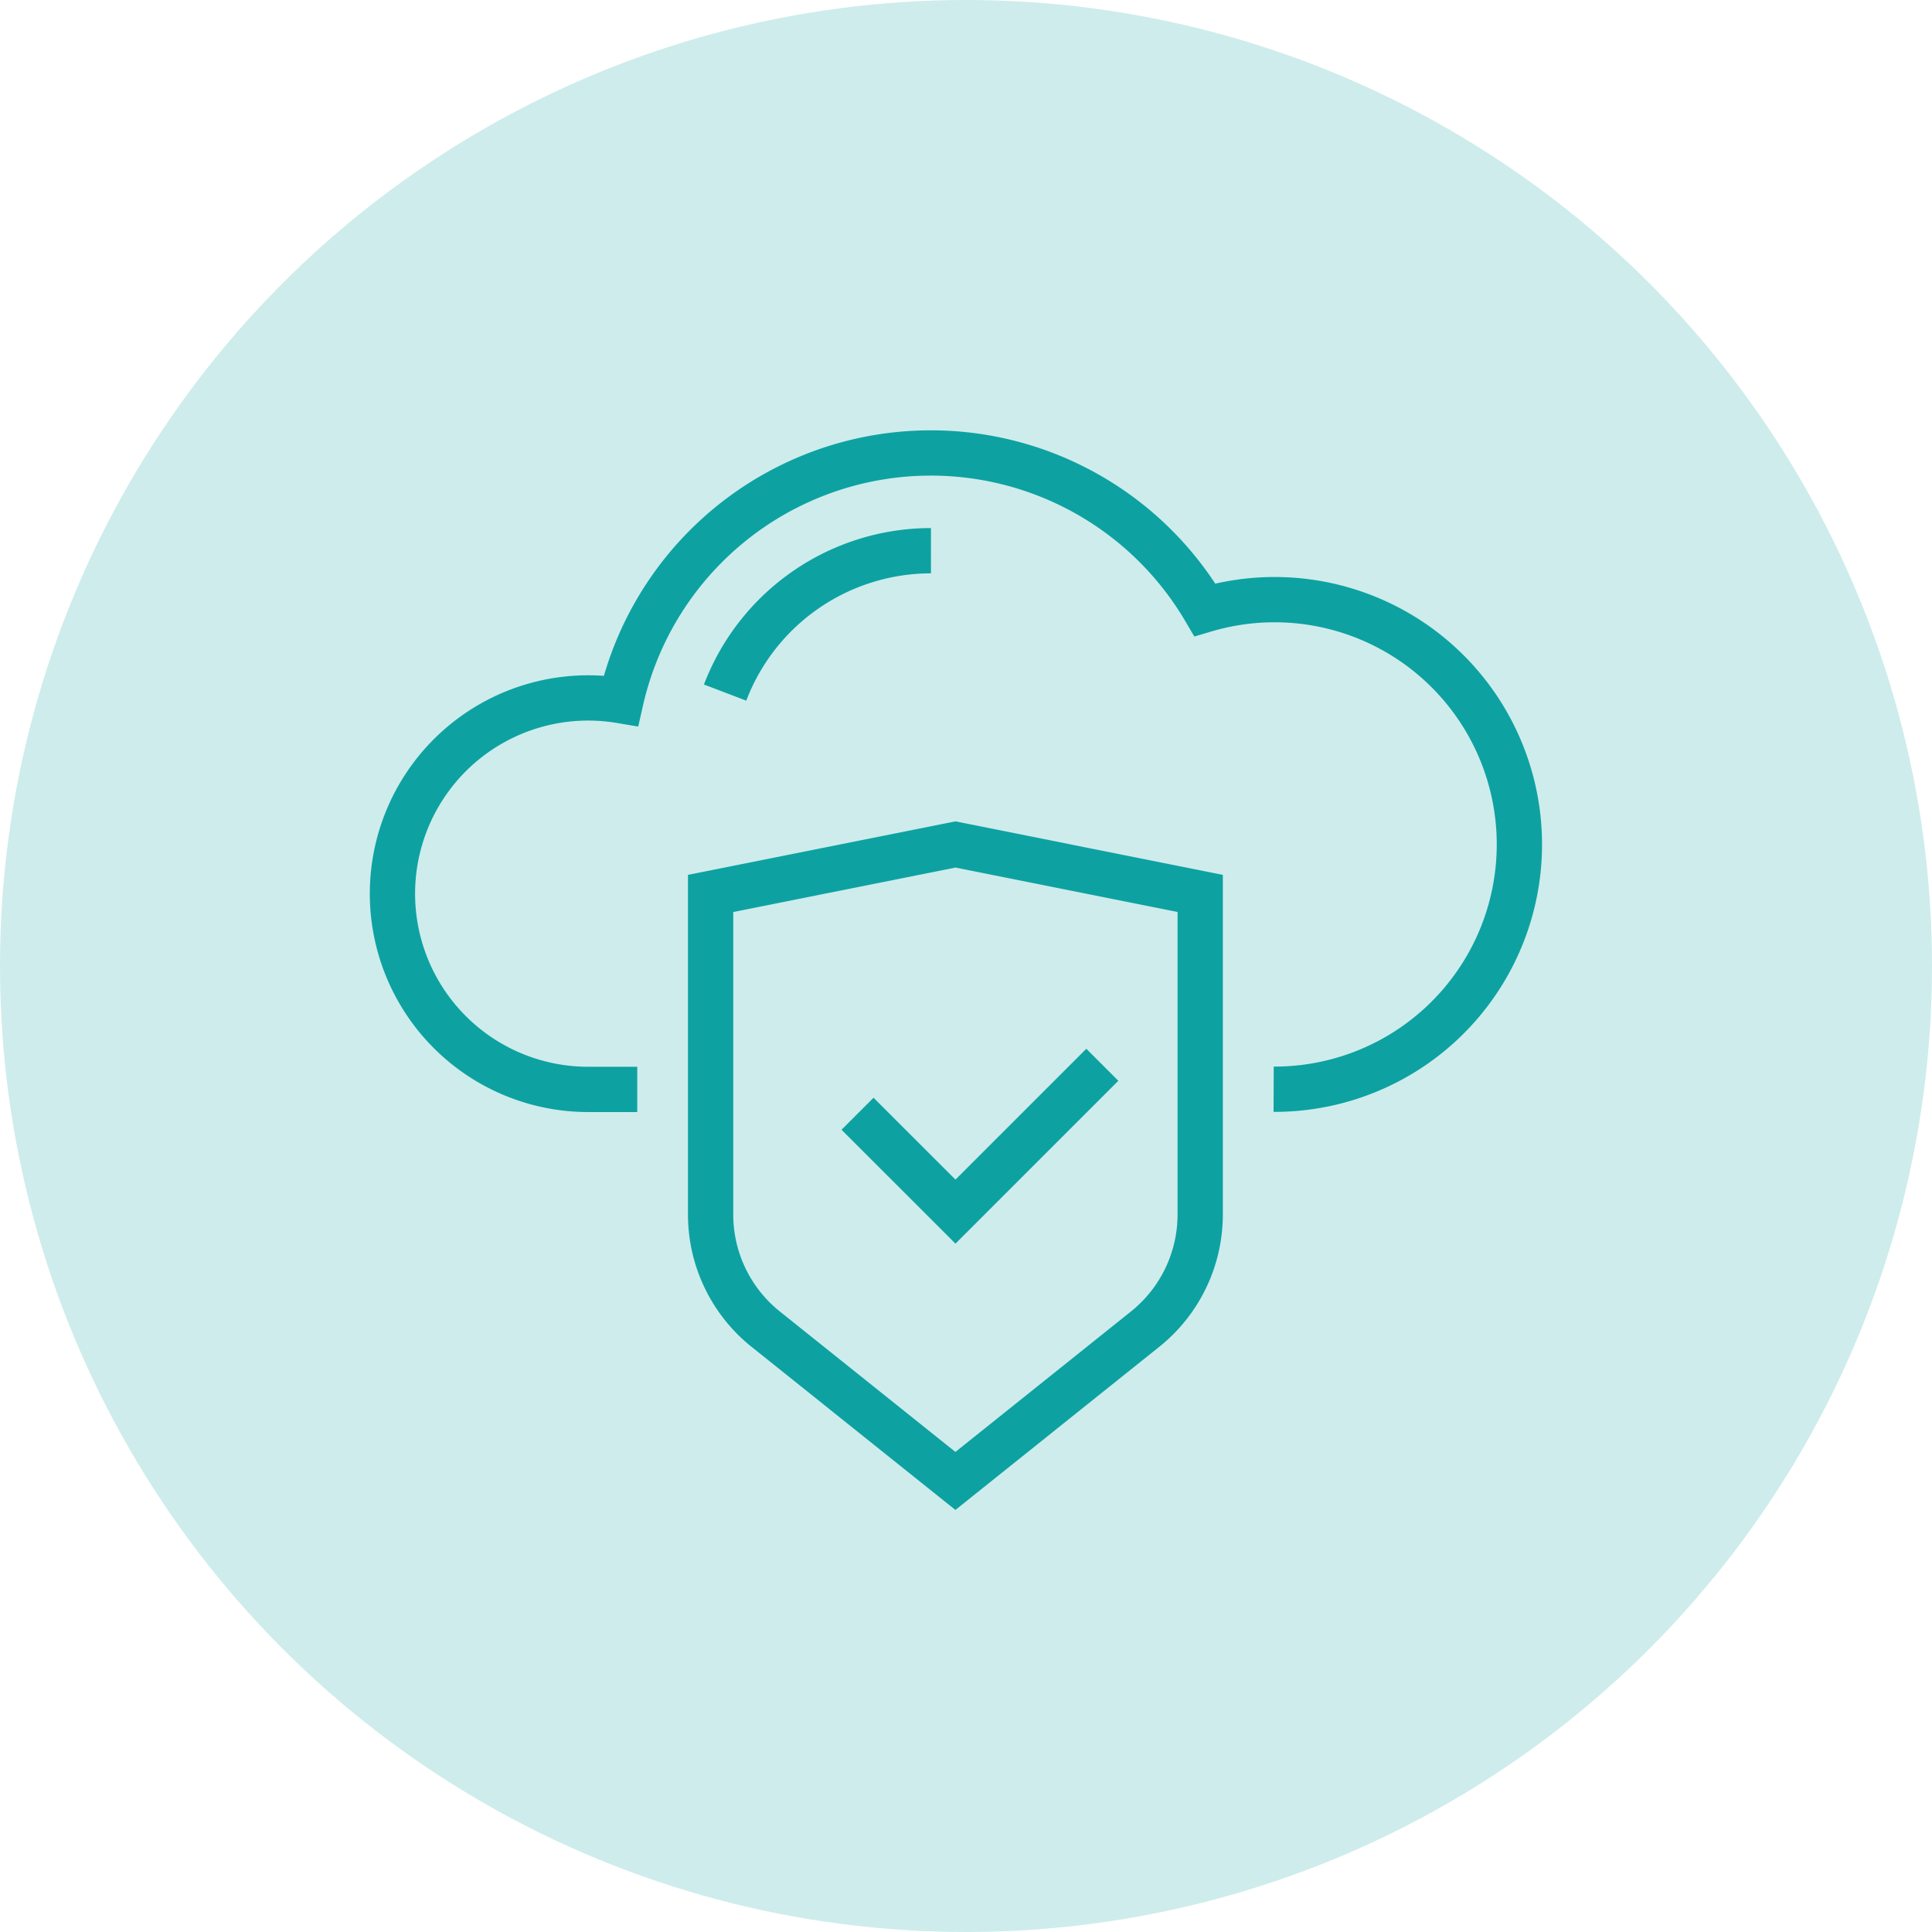 <svg xmlns="http://www.w3.org/2000/svg" id="managed-detection-icon" width="64" height="64" viewBox="0 0 64 64"><g id="Group_127672" data-name="Group 127672" transform="translate(0 0)"><circle id="Ellipse_649" data-name="Ellipse 649" cx="32" cy="32" r="32" fill="rgba(13,162,161,0.2)"></circle><g id="Group_180014" data-name="Group 180014" transform="translate(-392 -6)"><path id="Path_146283" data-name="Path 146283" d="M434.217,38.622V49.257a4.865,4.865,0,0,1-1.826,3.8l-6.283,5.027-6.283-5.027a4.862,4.862,0,0,1-1.826-3.8V38.622L426.109,37Z" transform="translate(-2.459 -3.026)" fill="none" stroke="#0da2a1" stroke-width="1.5"></path><path id="Path_146284" data-name="Path 146284" d="M432.109,46l-4.865,4.865L424,47.622" transform="translate(-3.593 -4.728)" fill="none" stroke="#0da2a1" stroke-width="1.5"></path><path id="Path_146285" data-name="Path 146285" d="M434.191,42.082A8.109,8.109,0,1,0,431.913,26.2a10.528,10.528,0,0,0-19.346,3.011,6.484,6.484,0,1,0-1.079,12.877h1.622" transform="translate(0 0)" fill="none" stroke="#0da2a1" stroke-width="1.5"></path><path id="Path_146286" data-name="Path 146286" d="M418.59,29.7a7.3,7.3,0,0,1,6.819-4.7" transform="translate(-2.57 -0.757)" fill="none" stroke="#0da2a1" stroke-width="1.5"></path></g></g></svg>